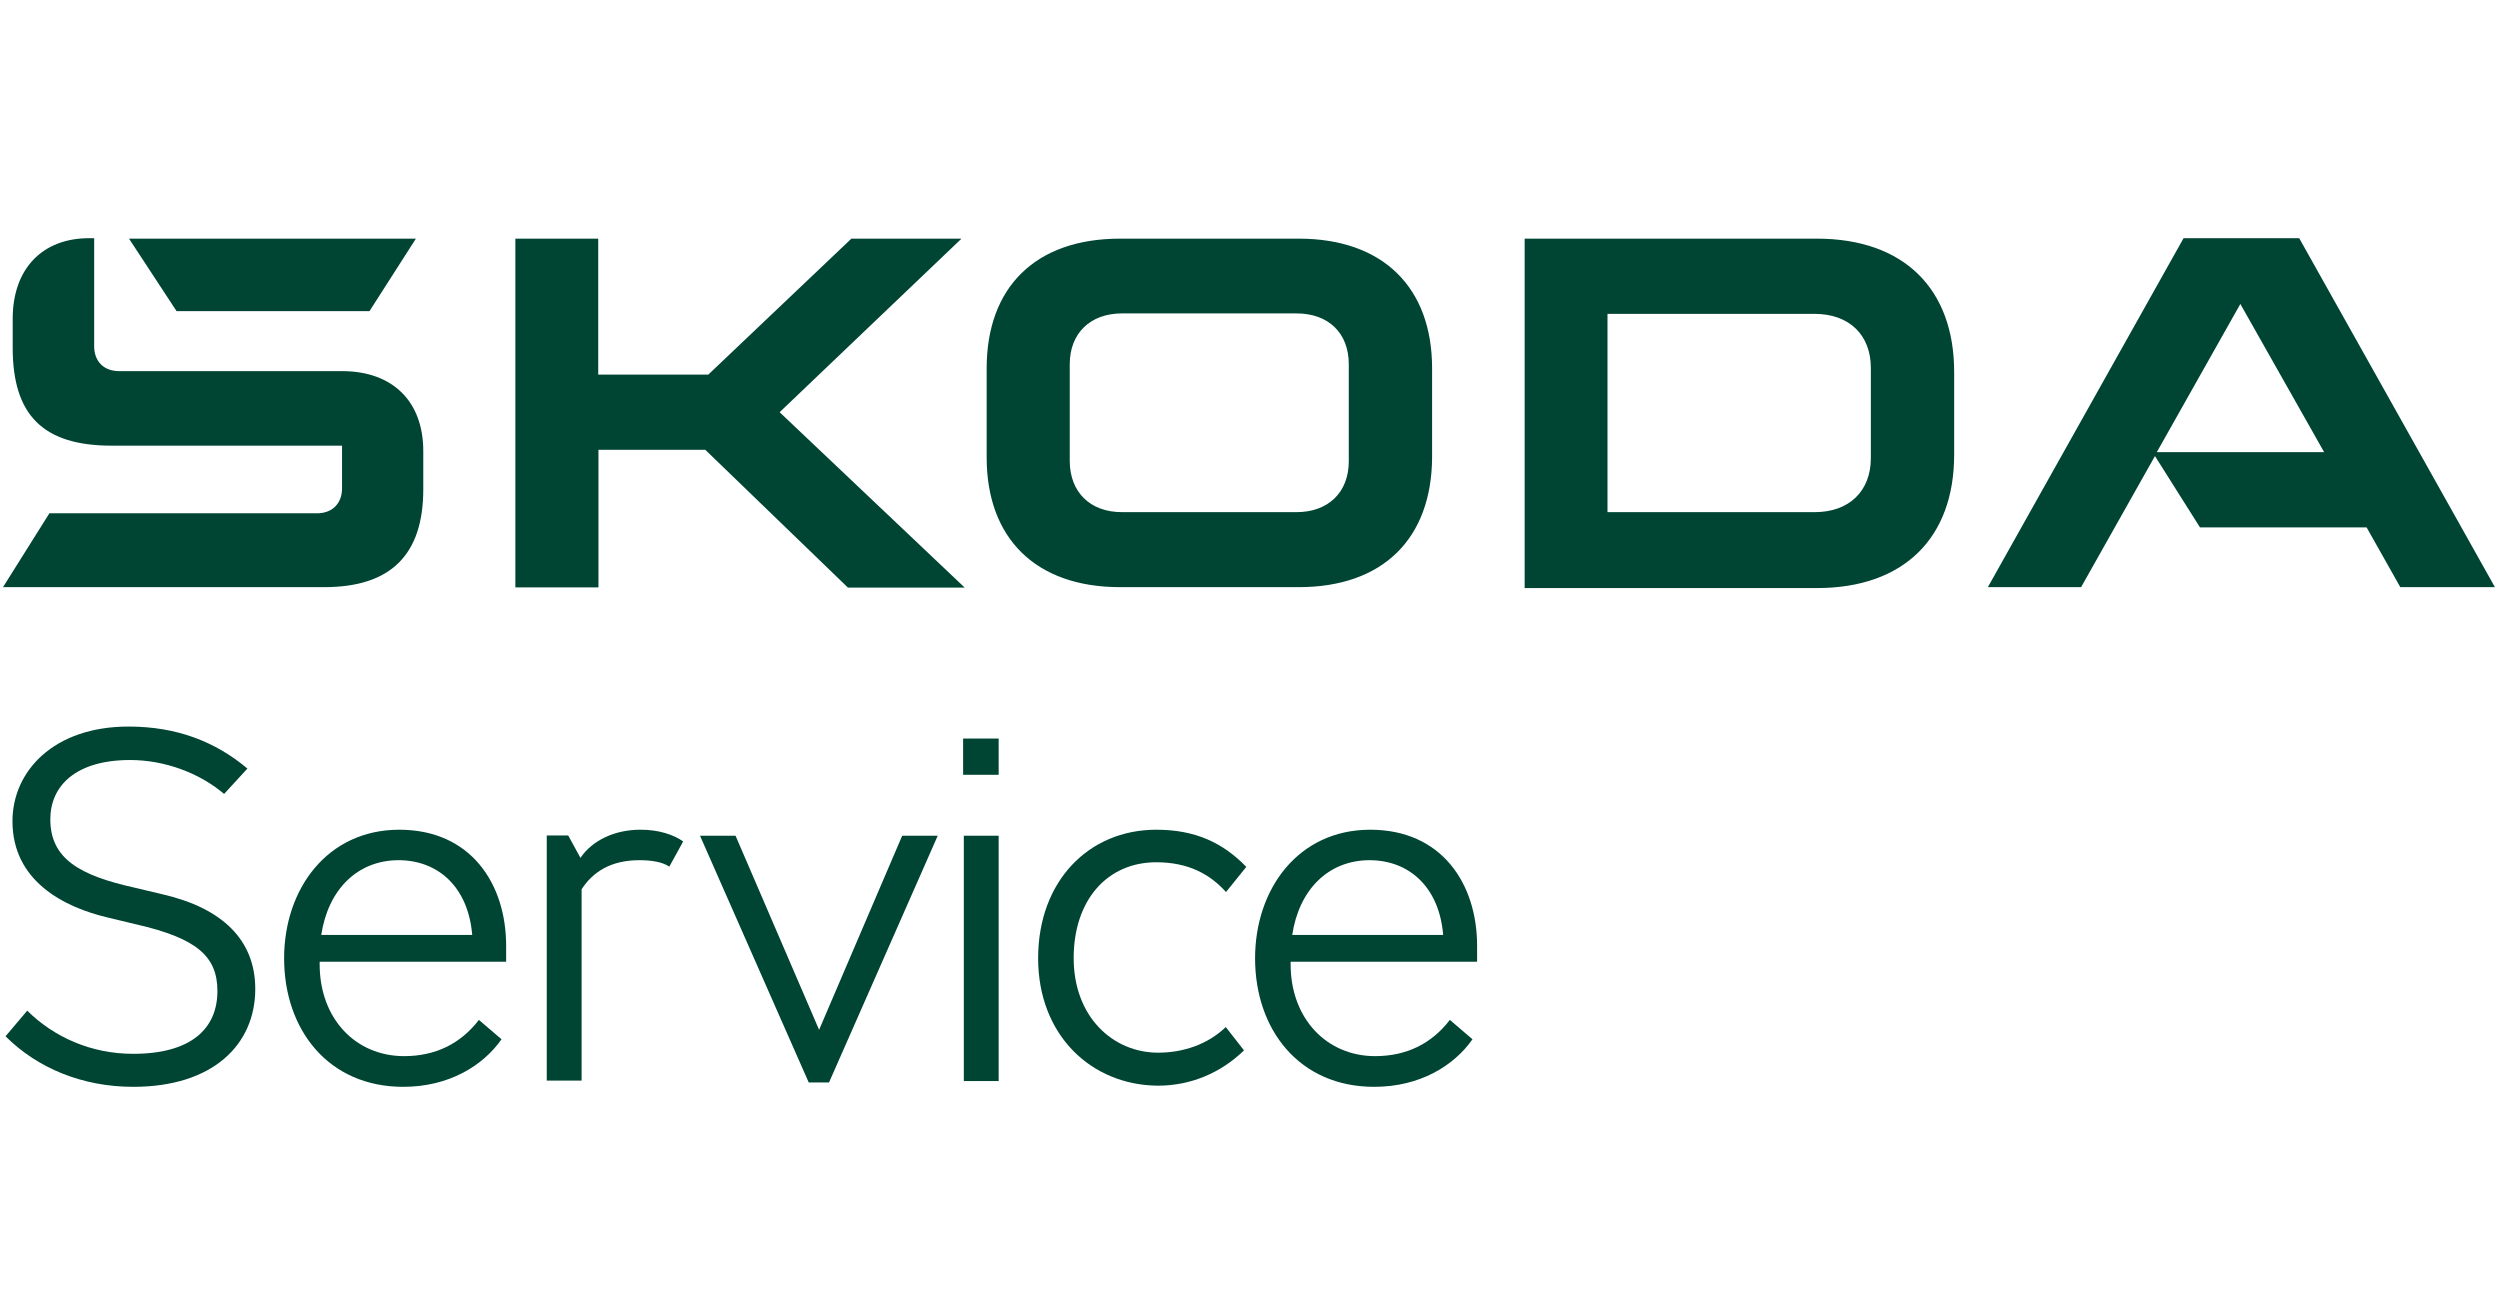 <?xml version="1.0" encoding="utf-8"?>
<!-- Generator: Adobe Illustrator 16.0.0, SVG Export Plug-In . SVG Version: 6.00 Build 0)  -->
<!DOCTYPE svg PUBLIC "-//W3C//DTD SVG 1.1//EN" "http://www.w3.org/Graphics/SVG/1.1/DTD/svg11.dtd">
<svg version="1.1" id="Ebene_1" focusable="false" xmlns="http://www.w3.org/2000/svg" xmlns:xlink="http://www.w3.org/1999/xlink"
	 x="0px" y="0px" width="1083.2px" height="566.9px" viewBox="0 0 1083.2 566.9" enable-background="new 0 0 1083.2 566.9"
	 xml:space="preserve">
<g>
	<g>
		<g>
			<path fill="#004533" d="M223.3,254.4v-151h35.9v58.9h47.7l62-58.9h47.7l-78.8,75.2l80.2,76h-50.6l-61.8-59.7h-46.3v59.6H223.3z
				 M76.5,134.8l-20.6-31.4h124.3l-20.1,31.4H76.5L76.5,134.8z M934.5,195.9h72.5l-36.3-64.2L934.5,195.9z M861.3,254.4l84.8-151.2
				h50.1l84.8,151.2H1040l-14.6-25.9h-72.2l-19.5-30.9l-32,56.8H861.3z M562.7,254.4h-77.4c-36.6,0-57.8-21.2-57.8-56.2v-38.6
				c0-35.2,21.2-56.2,57.8-56.2h77.4c36.6,0,57.8,21.2,57.8,56.2v38.6C620.3,233.4,599.2,254.4,562.7,254.4 M486.1,221.9h75.7
				c13.7,0,22.6-8.6,22.6-22v-42.1c0-13.5-8.8-22-22.6-22h-75.7c-13.7,0-22.6,8.6-22.6,22v42.1C463.6,213.3,472.4,221.9,486.1,221.9
				 M660.6,254.4v-151h126.6c37.7,0,59.5,21.7,59.5,57.8v35.8c0,36-21.7,57.8-59.5,57.8H660.6V254.4z M696.5,221.9h89.8
				c14.9,0,24.3-9.1,24.3-23.4v-39.1c0-14.3-9.4-23.4-24.3-23.4h-89.8V221.9z M1.3,254.4l20.1-32h116c6.6,0,10.8-4.3,10.8-10.8
				v-18.5H48.4c-29.7,0-42.9-13.2-42.9-42.4v-12.6c0-21.7,12.9-34.9,33.1-34.9h2.2V150c0,6.6,4.2,10.8,10.8,10.8h96.6
				c22,0,35.2,13.2,35.2,34.6V212c0,28.3-14,42.4-42.9,42.4H1.3z"/>
		</g>
		<g>
			<path fill="#004533" d="M2.4,449l9.4-11.1c11.5,11.4,27.6,18.7,45.9,18.7c25.1,0,36.5-10.9,36.5-27.2c0-15.1-9-22.9-35.2-28.9
				l-12.1-2.9c-19.2-4.5-41.5-15.8-41.5-41.8c0-21.6,17.8-41,50.3-41c21,0,37.7,6.6,51.5,18.2L97.1,344
				c-10.9-9.3-26.1-14.7-40.7-14.7c-23.6,0-34.6,11.2-34.6,25.7c0,17,12.6,24.3,36.5,29.6l12.2,2.9c25.9,6,40.1,19.8,40.1,41
				c0,24-18.2,42.4-52.9,42.4C35.7,470.9,16.2,462.8,2.4,449"/>
		</g>
		<g>
			<path fill="#004533" d="M139.2,405.1h65.4c-1.7-20.6-14.6-32.4-32-32.4C154.6,372.8,142.1,385.7,139.2,405.1 M138.5,417.8
				c0,23.6,15.6,39.8,36.6,39.8c13.5,0,24.4-5.3,32.4-15.7l9.8,8.4c-8,11.4-22.7,20.6-42.6,20.6c-32.4,0-51.6-24.7-51.6-55.7
				c0-30,18.7-55.7,49.9-55.7c30.9,0,46.3,23.3,46.3,50.3v6.9h-80.8V417.8z"/>
		</g>
	</g>
	<g>
		<g>
			<path fill="#004533" d="M296,364.6l-6,10.9c-2.9-2-7.7-2.8-12.9-2.8c-12.6,0-20.3,5.2-25.1,12.6v82.9h-15.1V362h9.3l5.3,9.7
				c5.2-7.7,15-12.2,25.9-12.2C285.4,359.4,292.2,361.8,296,364.6"/>
		</g>
	</g>
	<polygon fill="#004533" points="406.3,362.1 359.2,469 350.4,469 303.3,362.1 318.7,362.1 354.9,446.2 390.9,362.1 	"/>
	<path fill="#004533" d="M417.6,362.1h15.1v106.3h-15.1V362.1z M417.3,320h15.4v15.7h-15.4V320z"/>
	<g>
		<g>
			<path fill="#004533" d="M449.8,415.2c0-33.4,21.9-55.7,51.2-55.7c17,0,28.9,5.7,39,16.1l-8.8,10.9c-6.9-7.7-16.3-12.9-30.2-12.9
				c-21.2,0-35.8,16.3-35.8,41.5c0,25.5,17,41,36.6,41c10.9,0,21.5-3.6,29.3-11.1l7.9,10.1c-10.1,9.8-23.1,15.3-37.3,15.3
				C472.9,470.2,449.8,448.6,449.8,415.2"/>
		</g>
		<g>
			<path fill="#004533" d="M559.9,405.1h65.4c-1.7-20.6-14.6-32.4-32-32.4C575.3,372.8,562.8,385.7,559.9,405.1 M559.2,417.8
				c0,23.6,15.7,39.8,36.6,39.8c13.5,0,24.4-5.3,32.4-15.7l9.8,8.4c-8,11.4-22.7,20.6-42.6,20.6c-32.4,0-51.6-24.7-51.6-55.7
				c0-30,18.7-55.7,49.9-55.7c30.9,0,46.3,23.3,46.3,50.3v6.9h-80.8V417.8L559.2,417.8z"/>
		</g>
	</g>
</g>
</svg>
